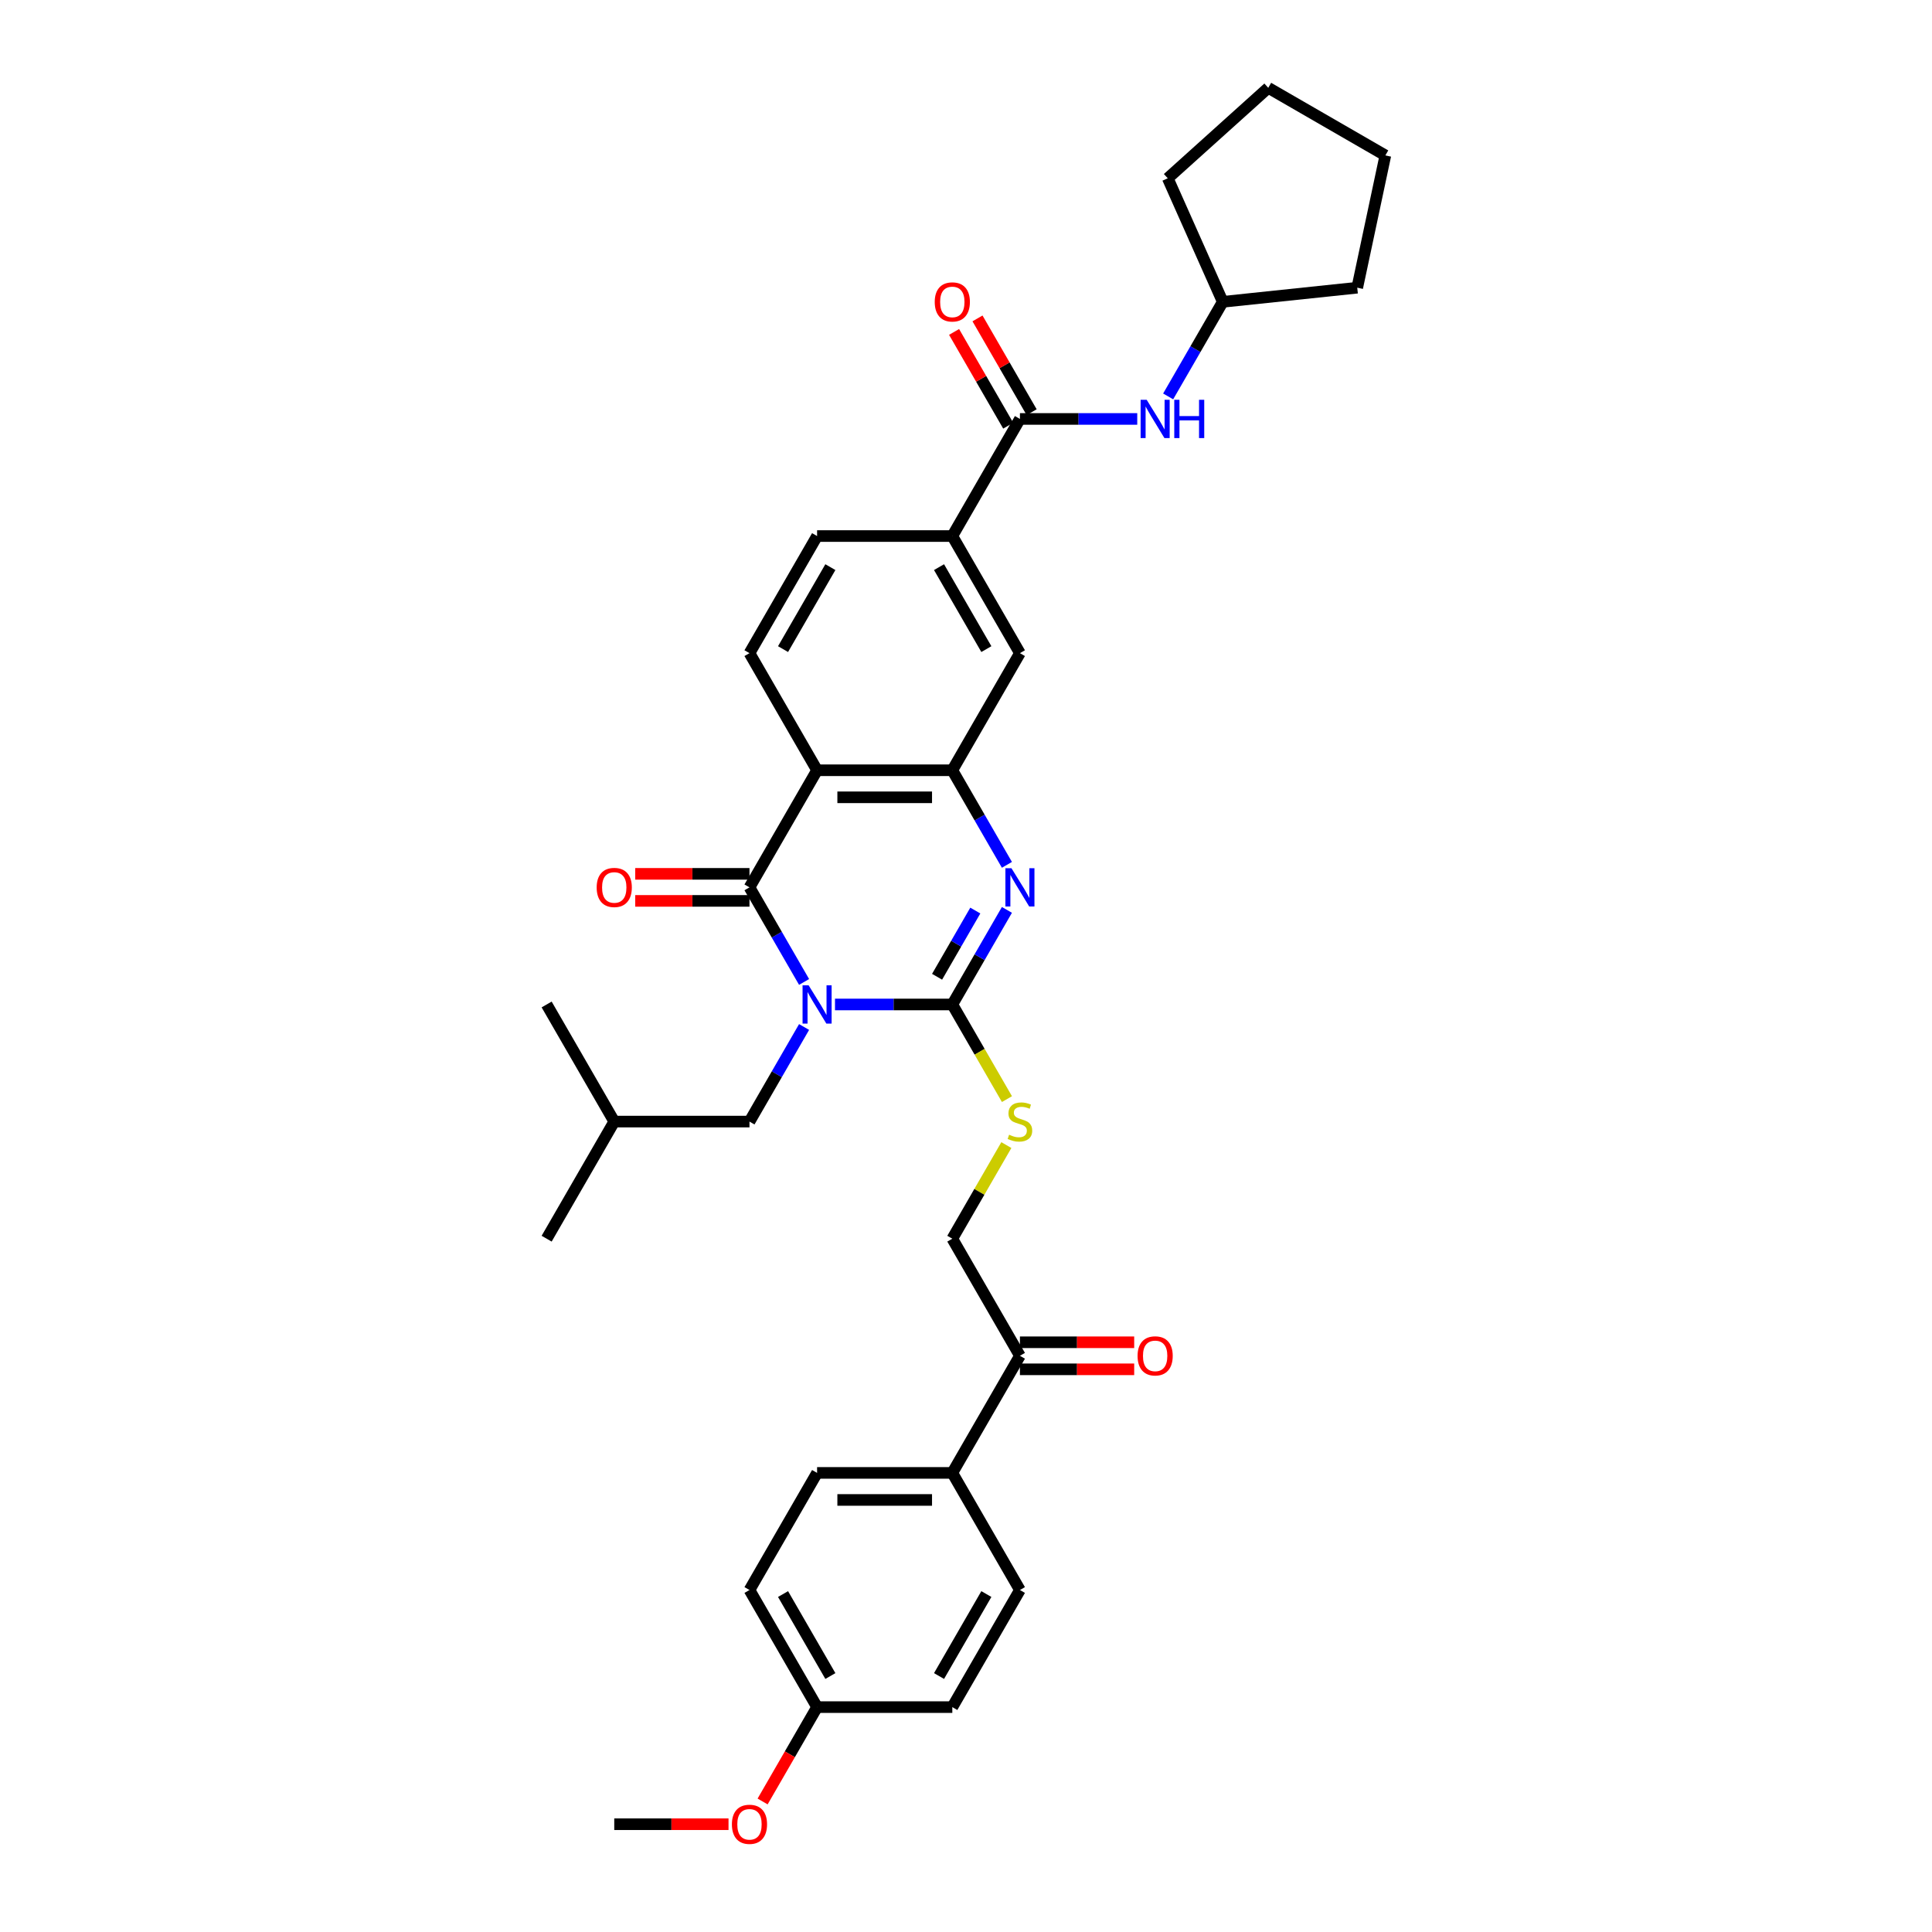 <?xml version='1.0' encoding='iso-8859-1'?>
<svg version='1.1' baseProfile='full'
              xmlns='http://www.w3.org/2000/svg'
                      xmlns:rdkit='http://www.rdkit.org/xml'
                      xmlns:xlink='http://www.w3.org/1999/xlink'
                  xml:space='preserve'
width='1000px' height='1000px' viewBox='0 0 1000 1000'>
<!-- END OF HEADER -->
<rect style='opacity:1.0;fill:#FFFFFF;stroke:none' width='1000' height='1000' x='0' y='0'> </rect>
<path class='bond-0' d='M 432.191,519.914 L 462.553,519.914' style='fill:none;fill-rule:evenodd;stroke:#0000FF;stroke-width:6px;stroke-linecap:butt;stroke-linejoin:miter;stroke-opacity:1' />
<path class='bond-0' d='M 462.553,519.914 L 492.916,519.914' style='fill:none;fill-rule:evenodd;stroke:#000000;stroke-width:6px;stroke-linecap:butt;stroke-linejoin:miter;stroke-opacity:1' />
<path class='bond-1' d='M 416.192,508.254 L 402.06,483.777' style='fill:none;fill-rule:evenodd;stroke:#0000FF;stroke-width:6px;stroke-linecap:butt;stroke-linejoin:miter;stroke-opacity:1' />
<path class='bond-1' d='M 402.06,483.777 L 387.929,459.3' style='fill:none;fill-rule:evenodd;stroke:#000000;stroke-width:6px;stroke-linecap:butt;stroke-linejoin:miter;stroke-opacity:1' />
<path class='bond-11' d='M 416.192,531.575 L 402.06,556.052' style='fill:none;fill-rule:evenodd;stroke:#0000FF;stroke-width:6px;stroke-linecap:butt;stroke-linejoin:miter;stroke-opacity:1' />
<path class='bond-11' d='M 402.06,556.052 L 387.929,580.529' style='fill:none;fill-rule:evenodd;stroke:#000000;stroke-width:6px;stroke-linecap:butt;stroke-linejoin:miter;stroke-opacity:1' />
<path class='bond-2' d='M 492.916,519.914 L 507.047,495.437' style='fill:none;fill-rule:evenodd;stroke:#000000;stroke-width:6px;stroke-linecap:butt;stroke-linejoin:miter;stroke-opacity:1' />
<path class='bond-2' d='M 507.047,495.437 L 521.179,470.961' style='fill:none;fill-rule:evenodd;stroke:#0000FF;stroke-width:6px;stroke-linecap:butt;stroke-linejoin:miter;stroke-opacity:1' />
<path class='bond-2' d='M 485.032,505.572 L 494.925,488.438' style='fill:none;fill-rule:evenodd;stroke:#000000;stroke-width:6px;stroke-linecap:butt;stroke-linejoin:miter;stroke-opacity:1' />
<path class='bond-2' d='M 494.925,488.438 L 504.817,471.304' style='fill:none;fill-rule:evenodd;stroke:#0000FF;stroke-width:6px;stroke-linecap:butt;stroke-linejoin:miter;stroke-opacity:1' />
<path class='bond-6' d='M 492.916,519.914 L 507.056,544.405' style='fill:none;fill-rule:evenodd;stroke:#000000;stroke-width:6px;stroke-linecap:butt;stroke-linejoin:miter;stroke-opacity:1' />
<path class='bond-6' d='M 507.056,544.405 L 521.195,568.896' style='fill:none;fill-rule:evenodd;stroke:#CCCC00;stroke-width:6px;stroke-linecap:butt;stroke-linejoin:miter;stroke-opacity:1' />
<path class='bond-3' d='M 387.929,459.3 L 422.924,398.686' style='fill:none;fill-rule:evenodd;stroke:#000000;stroke-width:6px;stroke-linecap:butt;stroke-linejoin:miter;stroke-opacity:1' />
<path class='bond-12' d='M 387.929,452.301 L 358.357,452.301' style='fill:none;fill-rule:evenodd;stroke:#000000;stroke-width:6px;stroke-linecap:butt;stroke-linejoin:miter;stroke-opacity:1' />
<path class='bond-12' d='M 358.357,452.301 L 328.786,452.301' style='fill:none;fill-rule:evenodd;stroke:#FF0000;stroke-width:6px;stroke-linecap:butt;stroke-linejoin:miter;stroke-opacity:1' />
<path class='bond-12' d='M 387.929,466.299 L 358.357,466.299' style='fill:none;fill-rule:evenodd;stroke:#000000;stroke-width:6px;stroke-linecap:butt;stroke-linejoin:miter;stroke-opacity:1' />
<path class='bond-12' d='M 358.357,466.299 L 328.786,466.299' style='fill:none;fill-rule:evenodd;stroke:#FF0000;stroke-width:6px;stroke-linecap:butt;stroke-linejoin:miter;stroke-opacity:1' />
<path class='bond-34' d='M 521.179,447.639 L 507.047,423.163' style='fill:none;fill-rule:evenodd;stroke:#0000FF;stroke-width:6px;stroke-linecap:butt;stroke-linejoin:miter;stroke-opacity:1' />
<path class='bond-34' d='M 507.047,423.163 L 492.916,398.686' style='fill:none;fill-rule:evenodd;stroke:#000000;stroke-width:6px;stroke-linecap:butt;stroke-linejoin:miter;stroke-opacity:1' />
<path class='bond-4' d='M 422.924,398.686 L 492.916,398.686' style='fill:none;fill-rule:evenodd;stroke:#000000;stroke-width:6px;stroke-linecap:butt;stroke-linejoin:miter;stroke-opacity:1' />
<path class='bond-4' d='M 433.423,412.684 L 482.417,412.684' style='fill:none;fill-rule:evenodd;stroke:#000000;stroke-width:6px;stroke-linecap:butt;stroke-linejoin:miter;stroke-opacity:1' />
<path class='bond-9' d='M 422.924,398.686 L 387.929,338.071' style='fill:none;fill-rule:evenodd;stroke:#000000;stroke-width:6px;stroke-linecap:butt;stroke-linejoin:miter;stroke-opacity:1' />
<path class='bond-8' d='M 492.916,398.686 L 527.911,338.071' style='fill:none;fill-rule:evenodd;stroke:#000000;stroke-width:6px;stroke-linecap:butt;stroke-linejoin:miter;stroke-opacity:1' />
<path class='bond-5' d='M 527.911,216.843 L 492.916,277.457' style='fill:none;fill-rule:evenodd;stroke:#000000;stroke-width:6px;stroke-linecap:butt;stroke-linejoin:miter;stroke-opacity:1' />
<path class='bond-10' d='M 527.911,216.843 L 558.274,216.843' style='fill:none;fill-rule:evenodd;stroke:#000000;stroke-width:6px;stroke-linecap:butt;stroke-linejoin:miter;stroke-opacity:1' />
<path class='bond-10' d='M 558.274,216.843 L 588.636,216.843' style='fill:none;fill-rule:evenodd;stroke:#0000FF;stroke-width:6px;stroke-linecap:butt;stroke-linejoin:miter;stroke-opacity:1' />
<path class='bond-15' d='M 533.973,213.343 L 519.962,189.076' style='fill:none;fill-rule:evenodd;stroke:#000000;stroke-width:6px;stroke-linecap:butt;stroke-linejoin:miter;stroke-opacity:1' />
<path class='bond-15' d='M 519.962,189.076 L 505.952,164.809' style='fill:none;fill-rule:evenodd;stroke:#FF0000;stroke-width:6px;stroke-linecap:butt;stroke-linejoin:miter;stroke-opacity:1' />
<path class='bond-15' d='M 521.85,220.342 L 507.839,196.075' style='fill:none;fill-rule:evenodd;stroke:#000000;stroke-width:6px;stroke-linecap:butt;stroke-linejoin:miter;stroke-opacity:1' />
<path class='bond-15' d='M 507.839,196.075 L 493.829,171.808' style='fill:none;fill-rule:evenodd;stroke:#FF0000;stroke-width:6px;stroke-linecap:butt;stroke-linejoin:miter;stroke-opacity:1' />
<path class='bond-17' d='M 520.888,592.693 L 506.902,616.918' style='fill:none;fill-rule:evenodd;stroke:#CCCC00;stroke-width:6px;stroke-linecap:butt;stroke-linejoin:miter;stroke-opacity:1' />
<path class='bond-17' d='M 506.902,616.918 L 492.916,641.143' style='fill:none;fill-rule:evenodd;stroke:#000000;stroke-width:6px;stroke-linecap:butt;stroke-linejoin:miter;stroke-opacity:1' />
<path class='bond-7' d='M 492.916,277.457 L 422.924,277.457' style='fill:none;fill-rule:evenodd;stroke:#000000;stroke-width:6px;stroke-linecap:butt;stroke-linejoin:miter;stroke-opacity:1' />
<path class='bond-35' d='M 492.916,277.457 L 527.911,338.071' style='fill:none;fill-rule:evenodd;stroke:#000000;stroke-width:6px;stroke-linecap:butt;stroke-linejoin:miter;stroke-opacity:1' />
<path class='bond-35' d='M 486.042,293.548 L 510.539,335.978' style='fill:none;fill-rule:evenodd;stroke:#000000;stroke-width:6px;stroke-linecap:butt;stroke-linejoin:miter;stroke-opacity:1' />
<path class='bond-16' d='M 387.929,338.071 L 422.924,277.457' style='fill:none;fill-rule:evenodd;stroke:#000000;stroke-width:6px;stroke-linecap:butt;stroke-linejoin:miter;stroke-opacity:1' />
<path class='bond-16' d='M 405.301,335.978 L 429.798,293.548' style='fill:none;fill-rule:evenodd;stroke:#000000;stroke-width:6px;stroke-linecap:butt;stroke-linejoin:miter;stroke-opacity:1' />
<path class='bond-22' d='M 604.635,205.182 L 618.767,180.705' style='fill:none;fill-rule:evenodd;stroke:#0000FF;stroke-width:6px;stroke-linecap:butt;stroke-linejoin:miter;stroke-opacity:1' />
<path class='bond-22' d='M 618.767,180.705 L 632.899,156.228' style='fill:none;fill-rule:evenodd;stroke:#000000;stroke-width:6px;stroke-linecap:butt;stroke-linejoin:miter;stroke-opacity:1' />
<path class='bond-26' d='M 387.929,580.529 L 317.937,580.529' style='fill:none;fill-rule:evenodd;stroke:#000000;stroke-width:6px;stroke-linecap:butt;stroke-linejoin:miter;stroke-opacity:1' />
<path class='bond-13' d='M 527.911,701.757 L 492.916,641.143' style='fill:none;fill-rule:evenodd;stroke:#000000;stroke-width:6px;stroke-linecap:butt;stroke-linejoin:miter;stroke-opacity:1' />
<path class='bond-14' d='M 527.911,701.757 L 492.916,762.372' style='fill:none;fill-rule:evenodd;stroke:#000000;stroke-width:6px;stroke-linecap:butt;stroke-linejoin:miter;stroke-opacity:1' />
<path class='bond-18' d='M 527.911,708.756 L 557.483,708.756' style='fill:none;fill-rule:evenodd;stroke:#000000;stroke-width:6px;stroke-linecap:butt;stroke-linejoin:miter;stroke-opacity:1' />
<path class='bond-18' d='M 557.483,708.756 L 587.054,708.756' style='fill:none;fill-rule:evenodd;stroke:#FF0000;stroke-width:6px;stroke-linecap:butt;stroke-linejoin:miter;stroke-opacity:1' />
<path class='bond-18' d='M 527.911,694.758 L 557.483,694.758' style='fill:none;fill-rule:evenodd;stroke:#000000;stroke-width:6px;stroke-linecap:butt;stroke-linejoin:miter;stroke-opacity:1' />
<path class='bond-18' d='M 557.483,694.758 L 587.054,694.758' style='fill:none;fill-rule:evenodd;stroke:#FF0000;stroke-width:6px;stroke-linecap:butt;stroke-linejoin:miter;stroke-opacity:1' />
<path class='bond-19' d='M 492.916,762.372 L 422.924,762.372' style='fill:none;fill-rule:evenodd;stroke:#000000;stroke-width:6px;stroke-linecap:butt;stroke-linejoin:miter;stroke-opacity:1' />
<path class='bond-19' d='M 482.417,776.37 L 433.423,776.37' style='fill:none;fill-rule:evenodd;stroke:#000000;stroke-width:6px;stroke-linecap:butt;stroke-linejoin:miter;stroke-opacity:1' />
<path class='bond-20' d='M 492.916,762.372 L 527.911,822.986' style='fill:none;fill-rule:evenodd;stroke:#000000;stroke-width:6px;stroke-linecap:butt;stroke-linejoin:miter;stroke-opacity:1' />
<path class='bond-23' d='M 422.924,762.372 L 387.929,822.986' style='fill:none;fill-rule:evenodd;stroke:#000000;stroke-width:6px;stroke-linecap:butt;stroke-linejoin:miter;stroke-opacity:1' />
<path class='bond-24' d='M 527.911,822.986 L 492.916,883.6' style='fill:none;fill-rule:evenodd;stroke:#000000;stroke-width:6px;stroke-linecap:butt;stroke-linejoin:miter;stroke-opacity:1' />
<path class='bond-24' d='M 510.539,825.079 L 486.042,867.509' style='fill:none;fill-rule:evenodd;stroke:#000000;stroke-width:6px;stroke-linecap:butt;stroke-linejoin:miter;stroke-opacity:1' />
<path class='bond-21' d='M 422.924,883.6 L 492.916,883.6' style='fill:none;fill-rule:evenodd;stroke:#000000;stroke-width:6px;stroke-linecap:butt;stroke-linejoin:miter;stroke-opacity:1' />
<path class='bond-25' d='M 422.924,883.6 L 408.825,908.021' style='fill:none;fill-rule:evenodd;stroke:#000000;stroke-width:6px;stroke-linecap:butt;stroke-linejoin:miter;stroke-opacity:1' />
<path class='bond-25' d='M 408.825,908.021 L 394.725,932.442' style='fill:none;fill-rule:evenodd;stroke:#FF0000;stroke-width:6px;stroke-linecap:butt;stroke-linejoin:miter;stroke-opacity:1' />
<path class='bond-36' d='M 422.924,883.6 L 387.929,822.986' style='fill:none;fill-rule:evenodd;stroke:#000000;stroke-width:6px;stroke-linecap:butt;stroke-linejoin:miter;stroke-opacity:1' />
<path class='bond-36' d='M 429.798,867.509 L 405.301,825.079' style='fill:none;fill-rule:evenodd;stroke:#000000;stroke-width:6px;stroke-linecap:butt;stroke-linejoin:miter;stroke-opacity:1' />
<path class='bond-28' d='M 632.899,156.228 L 604.43,92.288' style='fill:none;fill-rule:evenodd;stroke:#000000;stroke-width:6px;stroke-linecap:butt;stroke-linejoin:miter;stroke-opacity:1' />
<path class='bond-29' d='M 632.899,156.228 L 702.507,148.912' style='fill:none;fill-rule:evenodd;stroke:#000000;stroke-width:6px;stroke-linecap:butt;stroke-linejoin:miter;stroke-opacity:1' />
<path class='bond-27' d='M 377.08,944.215 L 347.509,944.215' style='fill:none;fill-rule:evenodd;stroke:#FF0000;stroke-width:6px;stroke-linecap:butt;stroke-linejoin:miter;stroke-opacity:1' />
<path class='bond-27' d='M 347.509,944.215 L 317.937,944.215' style='fill:none;fill-rule:evenodd;stroke:#000000;stroke-width:6px;stroke-linecap:butt;stroke-linejoin:miter;stroke-opacity:1' />
<path class='bond-30' d='M 317.937,580.529 L 282.941,641.143' style='fill:none;fill-rule:evenodd;stroke:#000000;stroke-width:6px;stroke-linecap:butt;stroke-linejoin:miter;stroke-opacity:1' />
<path class='bond-31' d='M 317.937,580.529 L 282.941,519.914' style='fill:none;fill-rule:evenodd;stroke:#000000;stroke-width:6px;stroke-linecap:butt;stroke-linejoin:miter;stroke-opacity:1' />
<path class='bond-33' d='M 604.43,92.288 L 656.444,45.455' style='fill:none;fill-rule:evenodd;stroke:#000000;stroke-width:6px;stroke-linecap:butt;stroke-linejoin:miter;stroke-opacity:1' />
<path class='bond-32' d='M 702.507,148.912 L 717.059,80.45' style='fill:none;fill-rule:evenodd;stroke:#000000;stroke-width:6px;stroke-linecap:butt;stroke-linejoin:miter;stroke-opacity:1' />
<path class='bond-37' d='M 717.059,80.45 L 656.444,45.455' style='fill:none;fill-rule:evenodd;stroke:#000000;stroke-width:6px;stroke-linecap:butt;stroke-linejoin:miter;stroke-opacity:1' />
<path  class='atom-0' d='M 418.543 510.004
L 425.038 520.502
Q 425.682 521.538, 426.718 523.414
Q 427.754 525.29, 427.81 525.402
L 427.81 510.004
L 430.441 510.004
L 430.441 529.825
L 427.726 529.825
L 420.755 518.347
Q 419.943 517.003, 419.075 515.463
Q 418.235 513.923, 417.983 513.447
L 417.983 529.825
L 415.407 529.825
L 415.407 510.004
L 418.543 510.004
' fill='#0000FF'/>
<path  class='atom-3' d='M 523.53 449.389
L 530.025 459.888
Q 530.669 460.924, 531.705 462.8
Q 532.741 464.675, 532.797 464.787
L 532.797 449.389
L 535.428 449.389
L 535.428 469.211
L 532.713 469.211
L 525.742 457.732
Q 524.93 456.388, 524.062 454.849
Q 523.222 453.309, 522.97 452.833
L 522.97 469.211
L 520.394 469.211
L 520.394 449.389
L 523.53 449.389
' fill='#0000FF'/>
<path  class='atom-7' d='M 522.312 587.332
Q 522.536 587.416, 523.46 587.808
Q 524.384 588.2, 525.392 588.452
Q 526.428 588.676, 527.435 588.676
Q 529.311 588.676, 530.403 587.78
Q 531.495 586.856, 531.495 585.26
Q 531.495 584.168, 530.935 583.496
Q 530.403 582.824, 529.563 582.46
Q 528.723 582.096, 527.323 581.677
Q 525.56 581.145, 524.496 580.641
Q 523.46 580.137, 522.704 579.073
Q 521.976 578.009, 521.976 576.217
Q 521.976 573.726, 523.656 572.186
Q 525.364 570.646, 528.723 570.646
Q 531.019 570.646, 533.623 571.738
L 532.979 573.893
Q 530.599 572.914, 528.807 572.914
Q 526.876 572.914, 525.812 573.726
Q 524.748 574.509, 524.776 575.881
Q 524.776 576.945, 525.308 577.589
Q 525.868 578.233, 526.652 578.597
Q 527.463 578.961, 528.807 579.381
Q 530.599 579.941, 531.663 580.501
Q 532.727 581.061, 533.483 582.208
Q 534.267 583.328, 534.267 585.26
Q 534.267 588.004, 532.419 589.488
Q 530.599 590.943, 527.547 590.943
Q 525.784 590.943, 524.44 590.551
Q 523.124 590.187, 521.556 589.544
L 522.312 587.332
' fill='#CCCC00'/>
<path  class='atom-11' d='M 593.521 206.932
L 600.017 217.431
Q 600.66 218.466, 601.696 220.342
Q 602.732 222.218, 602.788 222.33
L 602.788 206.932
L 605.42 206.932
L 605.42 226.753
L 602.704 226.753
L 595.733 215.275
Q 594.921 213.931, 594.053 212.391
Q 593.213 210.851, 592.961 210.375
L 592.961 226.753
L 590.386 226.753
L 590.386 206.932
L 593.521 206.932
' fill='#0000FF'/>
<path  class='atom-11' d='M 607.8 206.932
L 610.487 206.932
L 610.487 215.359
L 620.622 215.359
L 620.622 206.932
L 623.31 206.932
L 623.31 226.753
L 620.622 226.753
L 620.622 217.599
L 610.487 217.599
L 610.487 226.753
L 607.8 226.753
L 607.8 206.932
' fill='#0000FF'/>
<path  class='atom-13' d='M 308.838 459.356
Q 308.838 454.597, 311.19 451.937
Q 313.542 449.277, 317.937 449.277
Q 322.333 449.277, 324.684 451.937
Q 327.036 454.597, 327.036 459.356
Q 327.036 464.171, 324.656 466.915
Q 322.277 469.631, 317.937 469.631
Q 313.57 469.631, 311.19 466.915
Q 308.838 464.199, 308.838 459.356
M 317.937 467.391
Q 320.961 467.391, 322.585 465.375
Q 324.236 463.331, 324.236 459.356
Q 324.236 455.464, 322.585 453.505
Q 320.961 451.517, 317.937 451.517
Q 314.914 451.517, 313.262 453.477
Q 311.638 455.436, 311.638 459.356
Q 311.638 463.359, 313.262 465.375
Q 314.914 467.391, 317.937 467.391
' fill='#FF0000'/>
<path  class='atom-16' d='M 483.817 156.284
Q 483.817 151.525, 486.169 148.865
Q 488.52 146.206, 492.916 146.206
Q 497.311 146.206, 499.663 148.865
Q 502.015 151.525, 502.015 156.284
Q 502.015 161.1, 499.635 163.843
Q 497.255 166.559, 492.916 166.559
Q 488.548 166.559, 486.169 163.843
Q 483.817 161.128, 483.817 156.284
M 492.916 164.319
Q 495.939 164.319, 497.563 162.304
Q 499.215 160.26, 499.215 156.284
Q 499.215 152.393, 497.563 150.433
Q 495.939 148.445, 492.916 148.445
Q 489.892 148.445, 488.24 150.405
Q 486.616 152.365, 486.616 156.284
Q 486.616 160.288, 488.24 162.304
Q 489.892 164.319, 492.916 164.319
' fill='#FF0000'/>
<path  class='atom-19' d='M 588.804 701.813
Q 588.804 697.054, 591.156 694.394
Q 593.507 691.735, 597.903 691.735
Q 602.298 691.735, 604.65 694.394
Q 607.002 697.054, 607.002 701.813
Q 607.002 706.629, 604.622 709.372
Q 602.242 712.088, 597.903 712.088
Q 593.535 712.088, 591.156 709.372
Q 588.804 706.657, 588.804 701.813
M 597.903 709.848
Q 600.926 709.848, 602.55 707.833
Q 604.202 705.789, 604.202 701.813
Q 604.202 697.922, 602.55 695.962
Q 600.926 693.974, 597.903 693.974
Q 594.879 693.974, 593.227 695.934
Q 591.604 697.894, 591.604 701.813
Q 591.604 705.817, 593.227 707.833
Q 594.879 709.848, 597.903 709.848
' fill='#FF0000'/>
<path  class='atom-26' d='M 378.83 944.271
Q 378.83 939.511, 381.181 936.852
Q 383.533 934.192, 387.929 934.192
Q 392.324 934.192, 394.676 936.852
Q 397.027 939.511, 397.027 944.271
Q 397.027 949.086, 394.648 951.83
Q 392.268 954.545, 387.929 954.545
Q 383.561 954.545, 381.181 951.83
Q 378.83 949.114, 378.83 944.271
M 387.929 952.306
Q 390.952 952.306, 392.576 950.29
Q 394.228 948.246, 394.228 944.271
Q 394.228 940.379, 392.576 938.419
Q 390.952 936.432, 387.929 936.432
Q 384.905 936.432, 383.253 938.391
Q 381.629 940.351, 381.629 944.271
Q 381.629 948.274, 383.253 950.29
Q 384.905 952.306, 387.929 952.306
' fill='#FF0000'/>
</svg>
